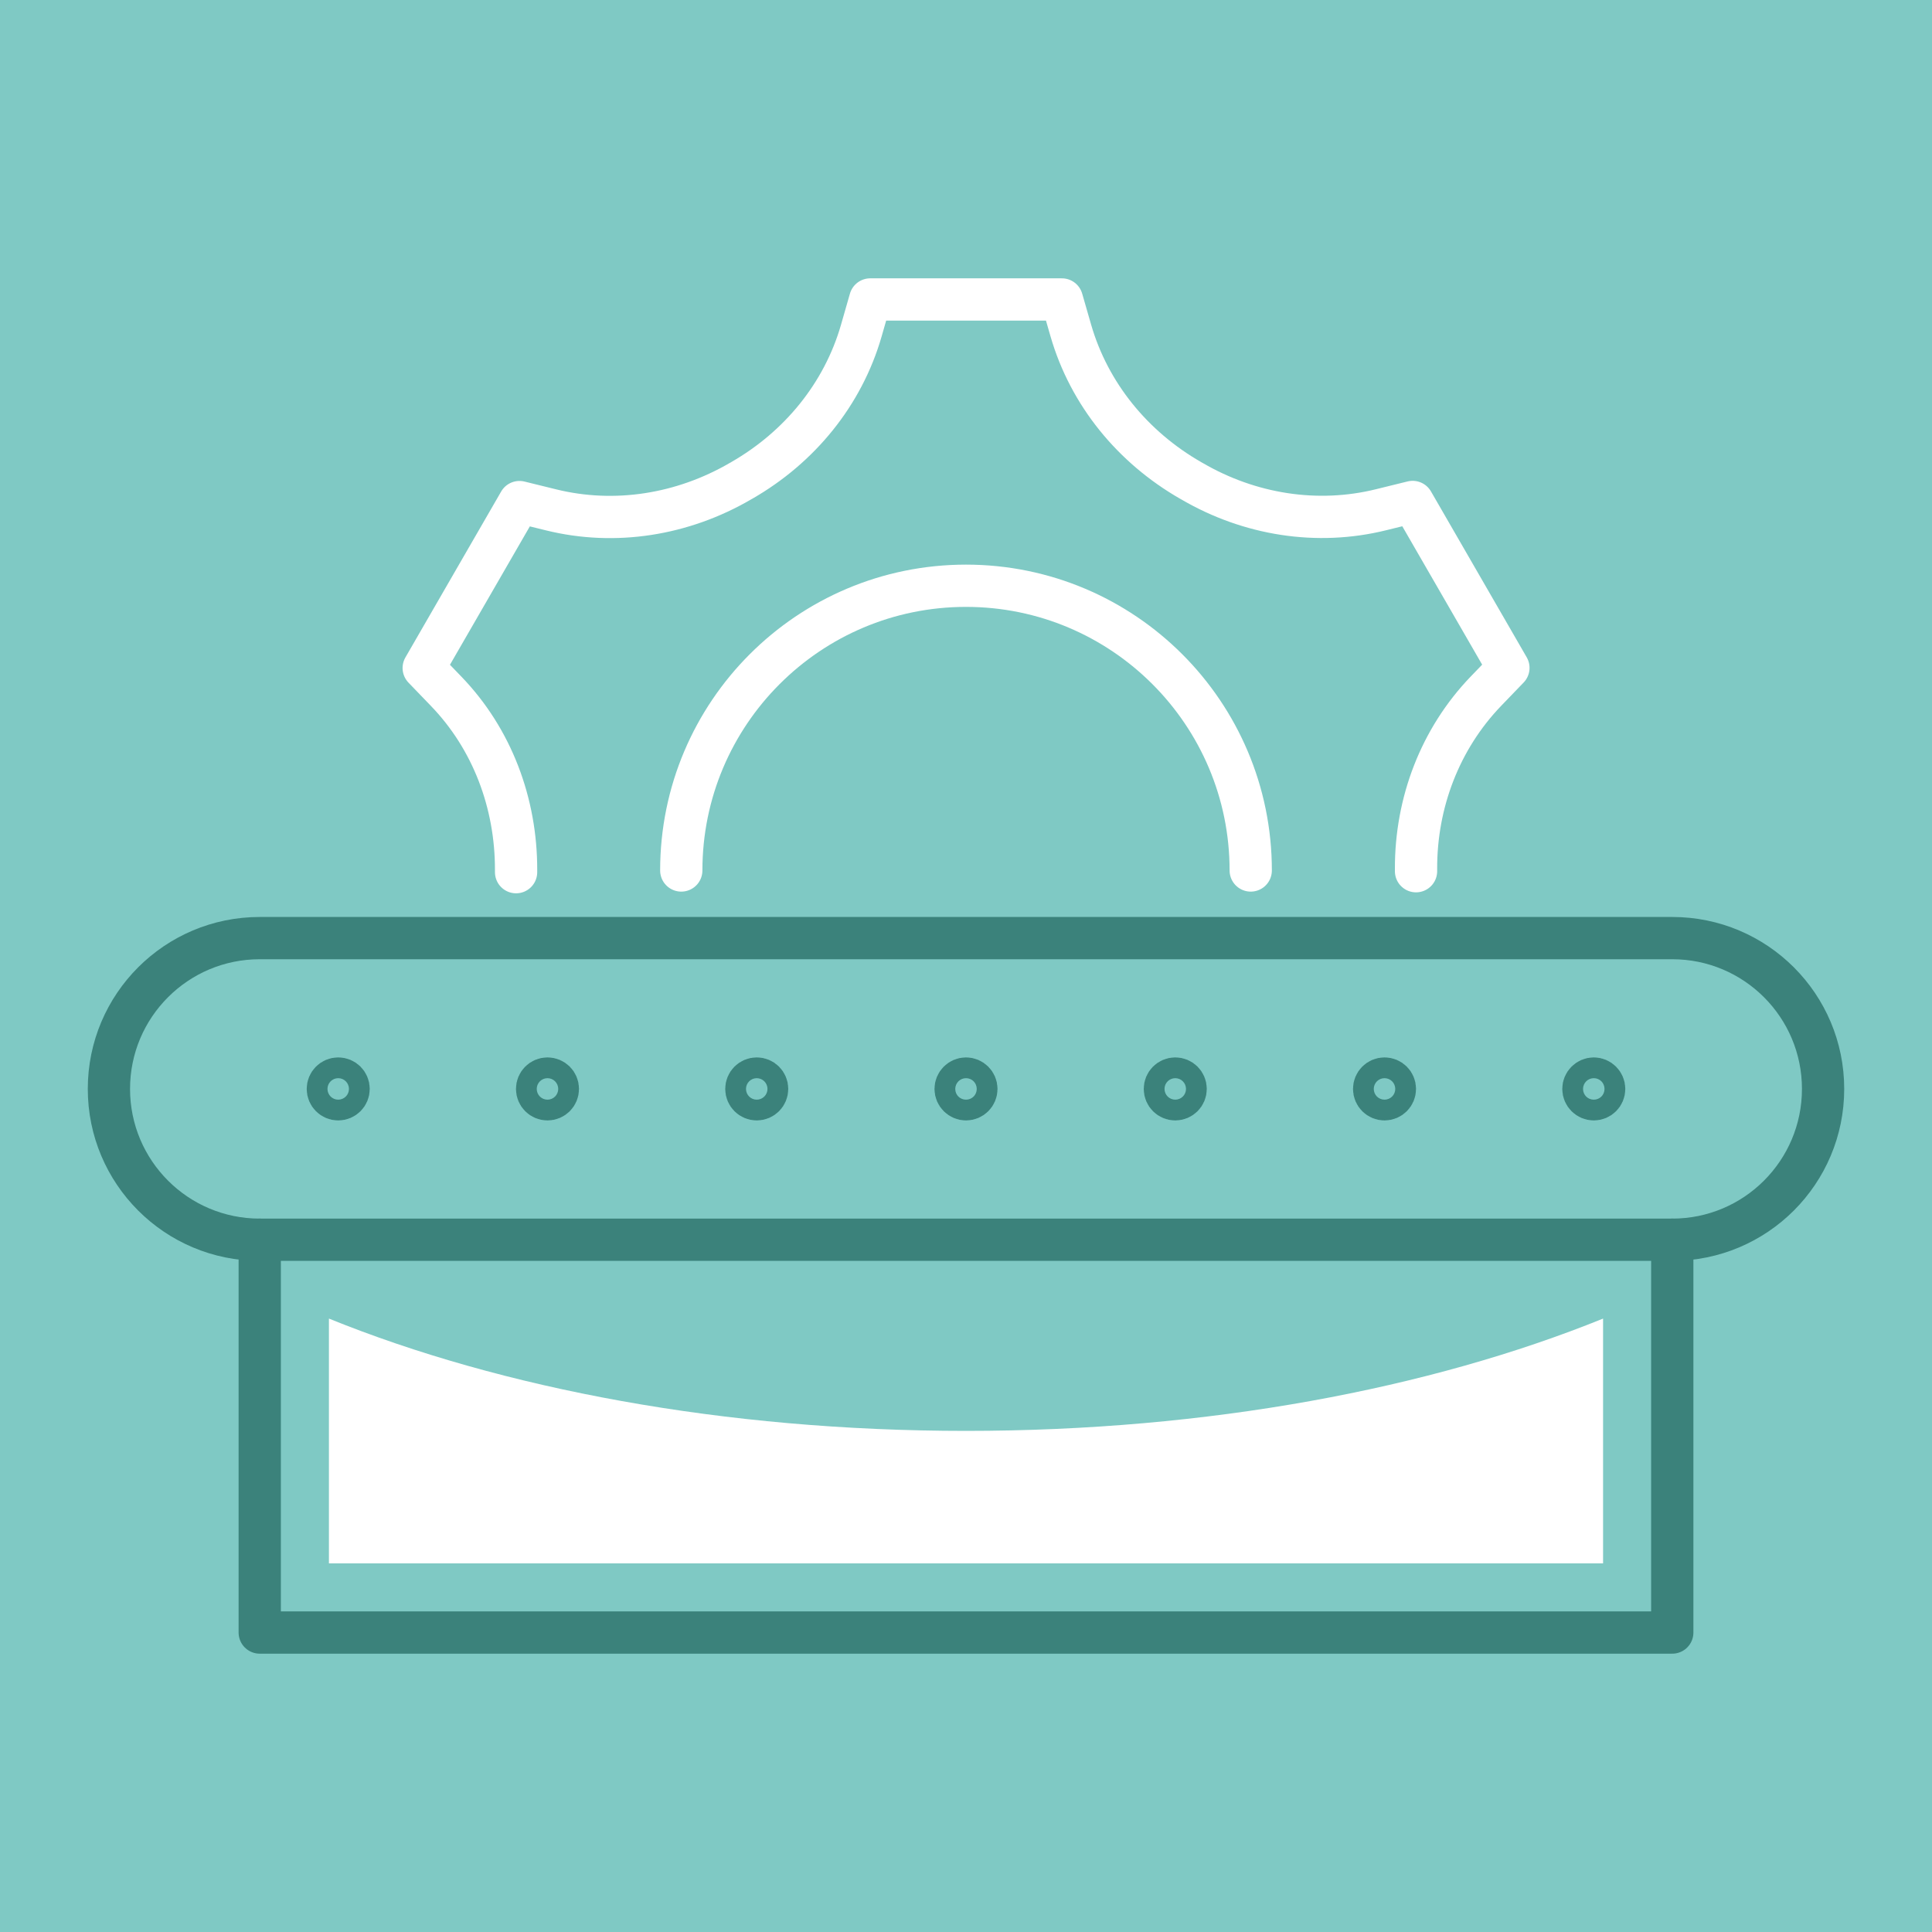 <?xml version="1.0" encoding="UTF-8"?>
<svg xmlns="http://www.w3.org/2000/svg" id="Ebene_1" data-name="Ebene 1" viewBox="0 0 160 160">
  <defs>
    <style>
      .cls-1 {
        fill: #fff;
      }

      .cls-2 {
        fill: #7fc9c4;
      }

      .cls-3 {
        stroke: #fff;
      }

      .cls-3, .cls-4 {
        fill: none;
        stroke-linecap: round;
        stroke-linejoin: round;
        stroke-width: 3.5px;
      }

      .cls-4 {
        stroke: #3b827b;
      }
    </style>
  </defs>
  <rect class="cls-2" y="0" width="160" height="160"></rect>
  <path class="cls-3" d="M56.42,72.09c0-13.02,10.56-23.58,23.58-23.58s23.58,10.56,23.58,23.58"></path>
  <path class="cls-3" d="M117.27,72.15v-.19c-.02-5.48,1.99-10.77,5.79-14.72l1.86-1.93-7.93-13.74-2.6.64c-5.32,1.32-10.91.41-15.64-2.34-.05-.03-.11-.06-.16-.09-4.77-2.74-8.38-7.12-9.91-12.41l-.74-2.57h-15.87l-.74,2.58c-1.52,5.28-5.12,9.66-9.89,12.4-.02.01-.05.03-.07.04-.02.01-.05.03-.07.04-4.75,2.76-10.35,3.68-15.68,2.36l-2.6-.64-7.93,13.74,1.86,1.93c3.82,3.96,5.8,9.28,5.79,14.79,0,.06,0,.12,0,.19"></path>
  <path class="cls-4" d="M9.02,90.18h0c0-6.9,5.59-12.49,12.49-12.49h116.98c6.9,0,12.49,5.59,12.49,12.49h0c0,6.9-5.59,12.49-12.49,12.49H21.51c-6.9,0-12.49-5.59-12.49-12.49Z"></path>
  <path class="cls-4" d="M132.85,90.18c0,.48-.39.86-.86.86s-.86-.39-.86-.86.39-.86.86-.86.86.39.86.86Z"></path>
  <circle class="cls-4" cx="114.66" cy="90.18" r=".86"></circle>
  <circle class="cls-4" cx="97.33" cy="90.18" r=".86"></circle>
  <path class="cls-4" d="M80.86,90.18c0,.48-.39.86-.86.86s-.86-.39-.86-.86.39-.86.86-.86.86.39.86.86Z"></path>
  <circle class="cls-4" cx="62.67" cy="90.18" r=".86"></circle>
  <circle class="cls-4" cx="45.34" cy="90.18" r=".86"></circle>
  <circle class="cls-4" cx="28.01" cy="90.18" r=".86"></circle>
  <polyline class="cls-4" points="21.51 102.67 21.51 135.2 138.49 135.2 138.49 102.67"></polyline>
  <path class="cls-1" d="M132.76,129.47v-20.27c-14.35,5.81-32.72,9.3-52.76,9.3s-38.42-3.49-52.76-9.3v20.27h105.52Z"></path>
</svg>
